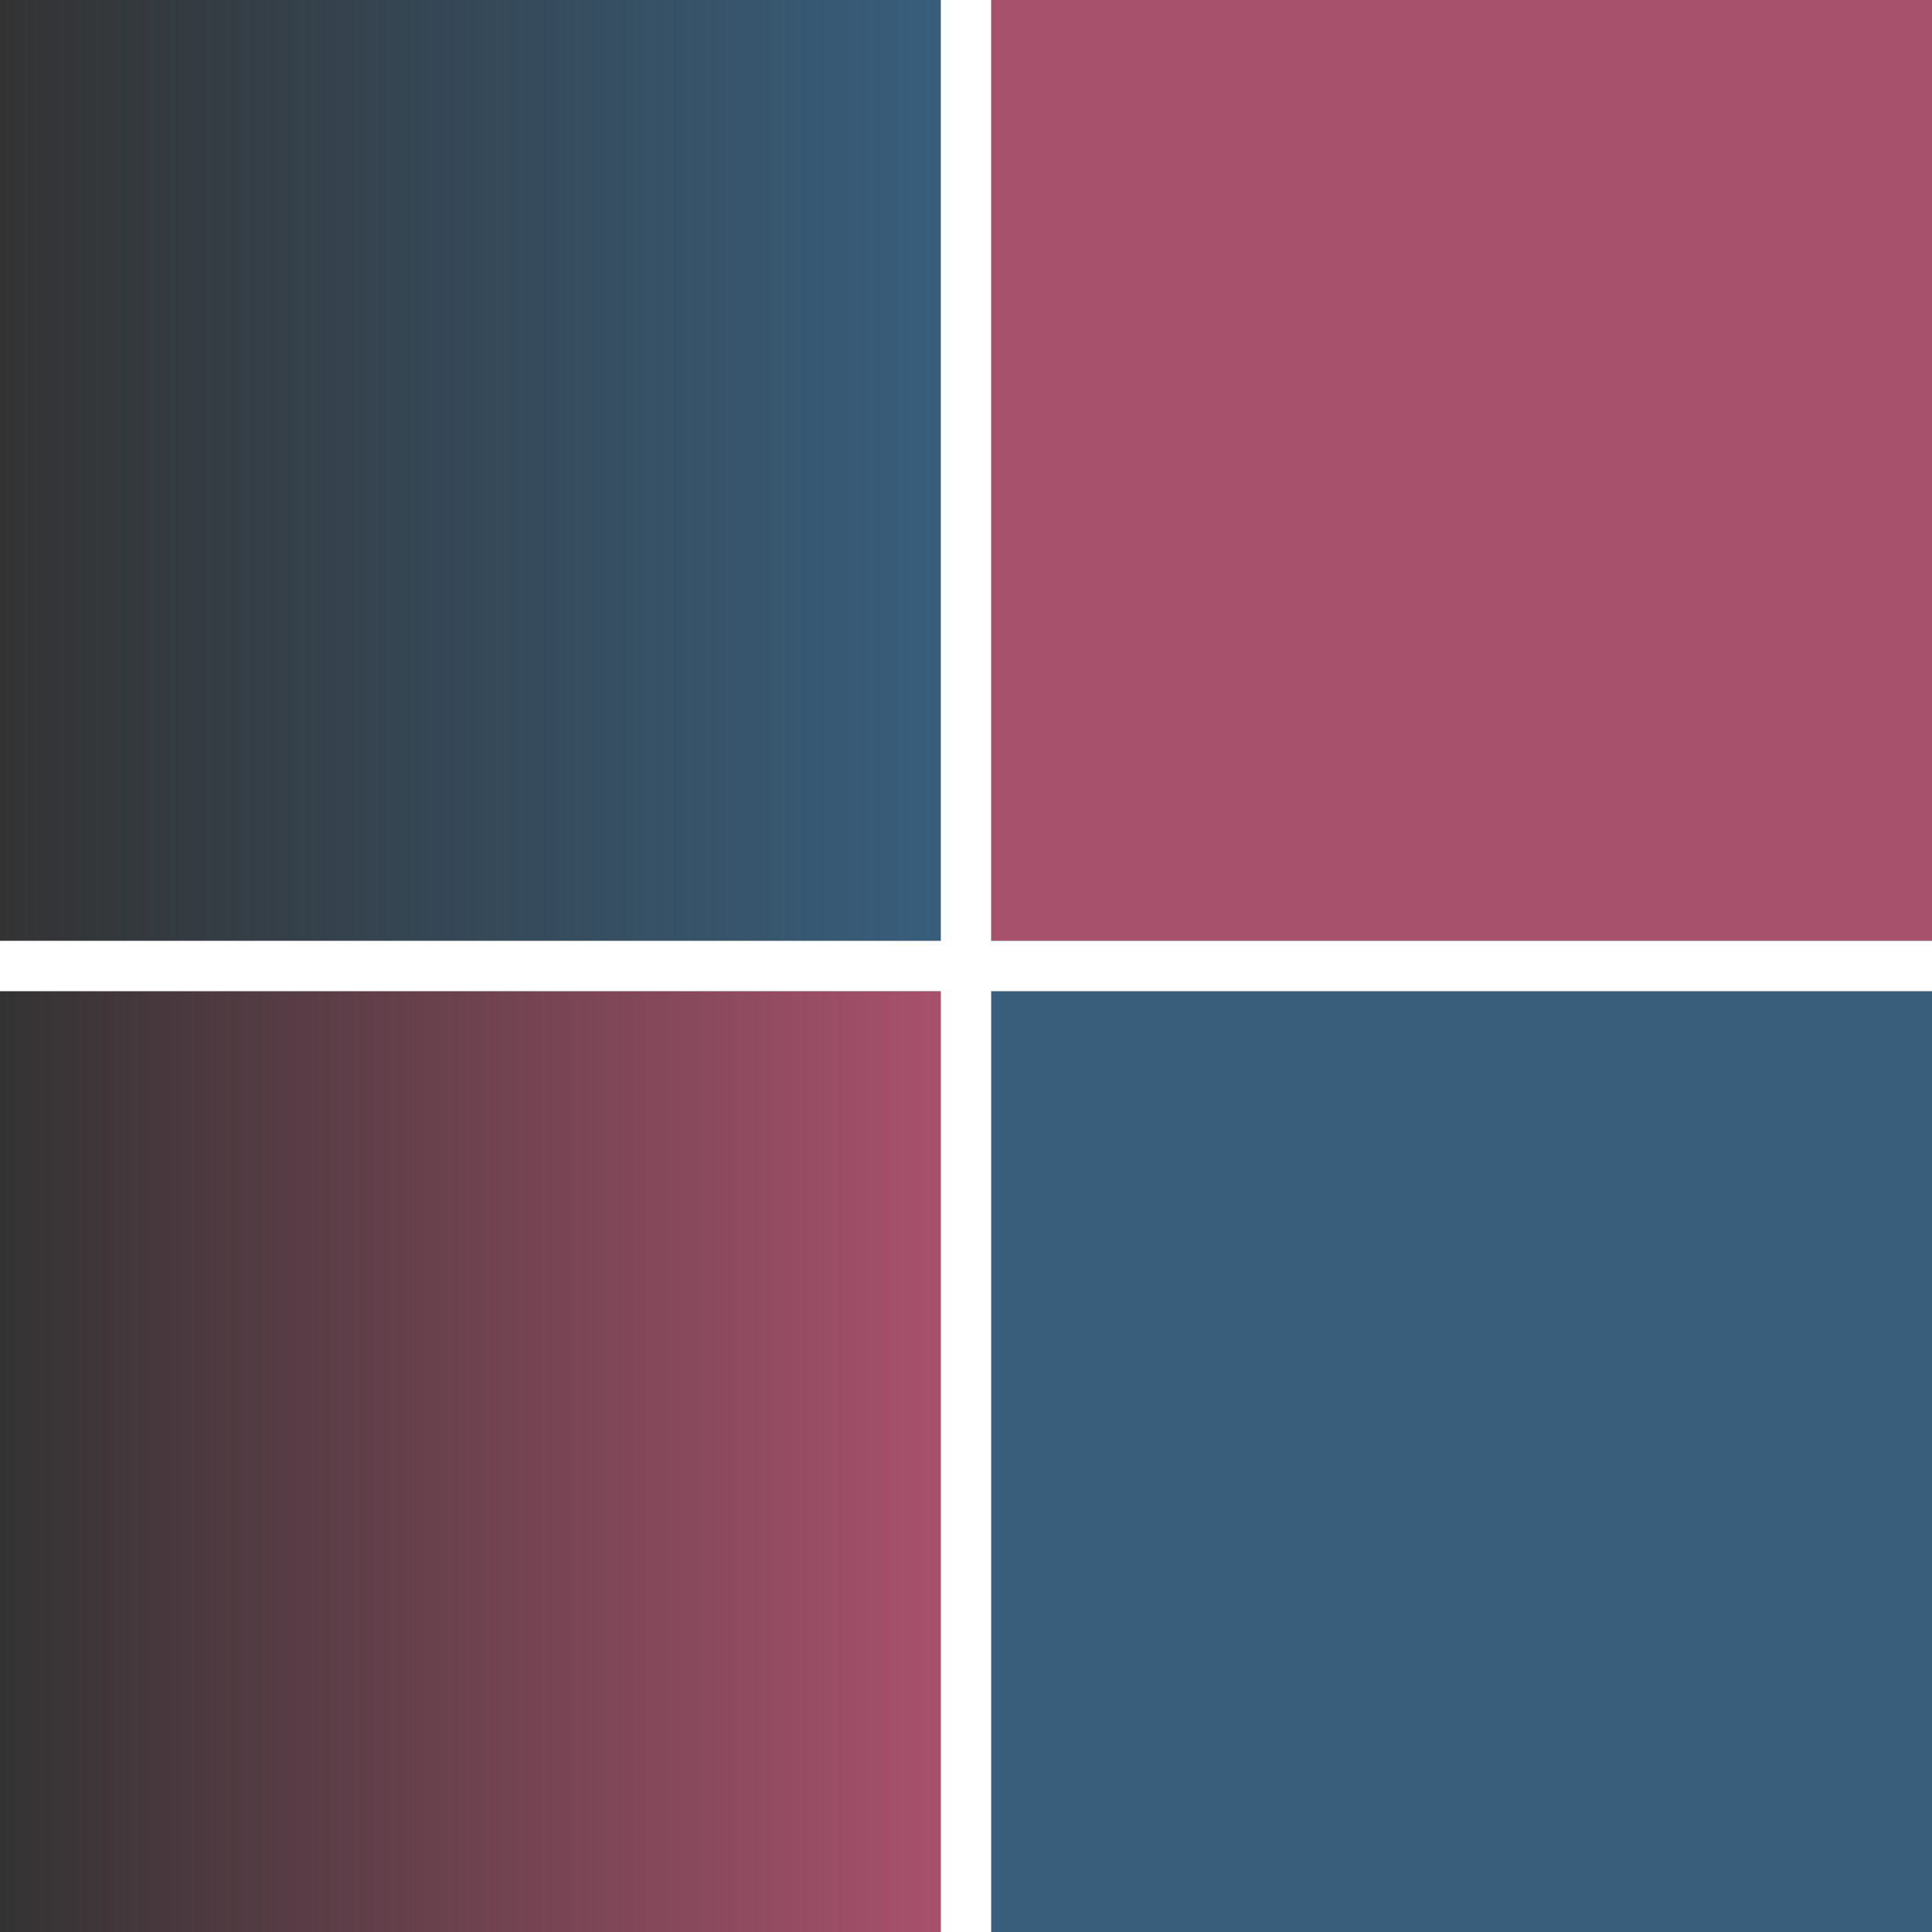 <?xml version="1.0" encoding="UTF-8"?>
<svg id="Layer_2" data-name="Layer 2" xmlns="http://www.w3.org/2000/svg" xmlns:xlink="http://www.w3.org/1999/xlink" viewBox="0 0 2000 2000">
  <rect x="0" y="0" width="2000" height="2000" fill="#333333" stroke="none"/>
  <defs>
    <style>
      .cls-1 {
        fill: #385e7c;
      }

      .cls-2 {
        fill: url(#linear-gradient-2);
      }

      .cls-3 {
        fill: url(#linear-gradient);
      }

      .cls-4 {
        fill: #fff;
      }

      .cls-5 {
        fill: #a8516c;
      }
    </style>
    <linearGradient id="linear-gradient" x1="0" y1="486.96" x2="973.92" y2="486.96" gradientUnits="userSpaceOnUse">
      <stop offset="0" stop-color="#385e7c" stop-opacity="0"/>
      <stop offset="1" stop-color="#385e7c"/>
    </linearGradient>
    <linearGradient id="linear-gradient-2" x1="0" y1="1513.04" x2="973.92" y2="1513.04" gradientUnits="userSpaceOnUse">
      <stop offset="0" stop-color="#a8516c" stop-opacity="0"/>
      <stop offset="1" stop-color="#a8516c"/>
    </linearGradient>
  </defs>
  <g id="Layer_1-2" data-name="Layer 1">
    <g>
      <rect class="cls-3" width="973.92" height="973.92"/>
      <rect class="cls-5" x="1026.08" width="973.92" height="973.92"/>
      <rect class="cls-1" x="1026.08" y="1026.08" width="973.92" height="973.92"/>
      <rect class="cls-2" y="1026.08" width="973.92" height="973.92"/>
      <rect class="cls-4" x="973.92" width="52.17" height="2000"/>
      <rect class="cls-4" x="973.92" width="52.17" height="2000" transform="translate(2000 0) rotate(90)"/>
    </g>
  </g>
</svg>